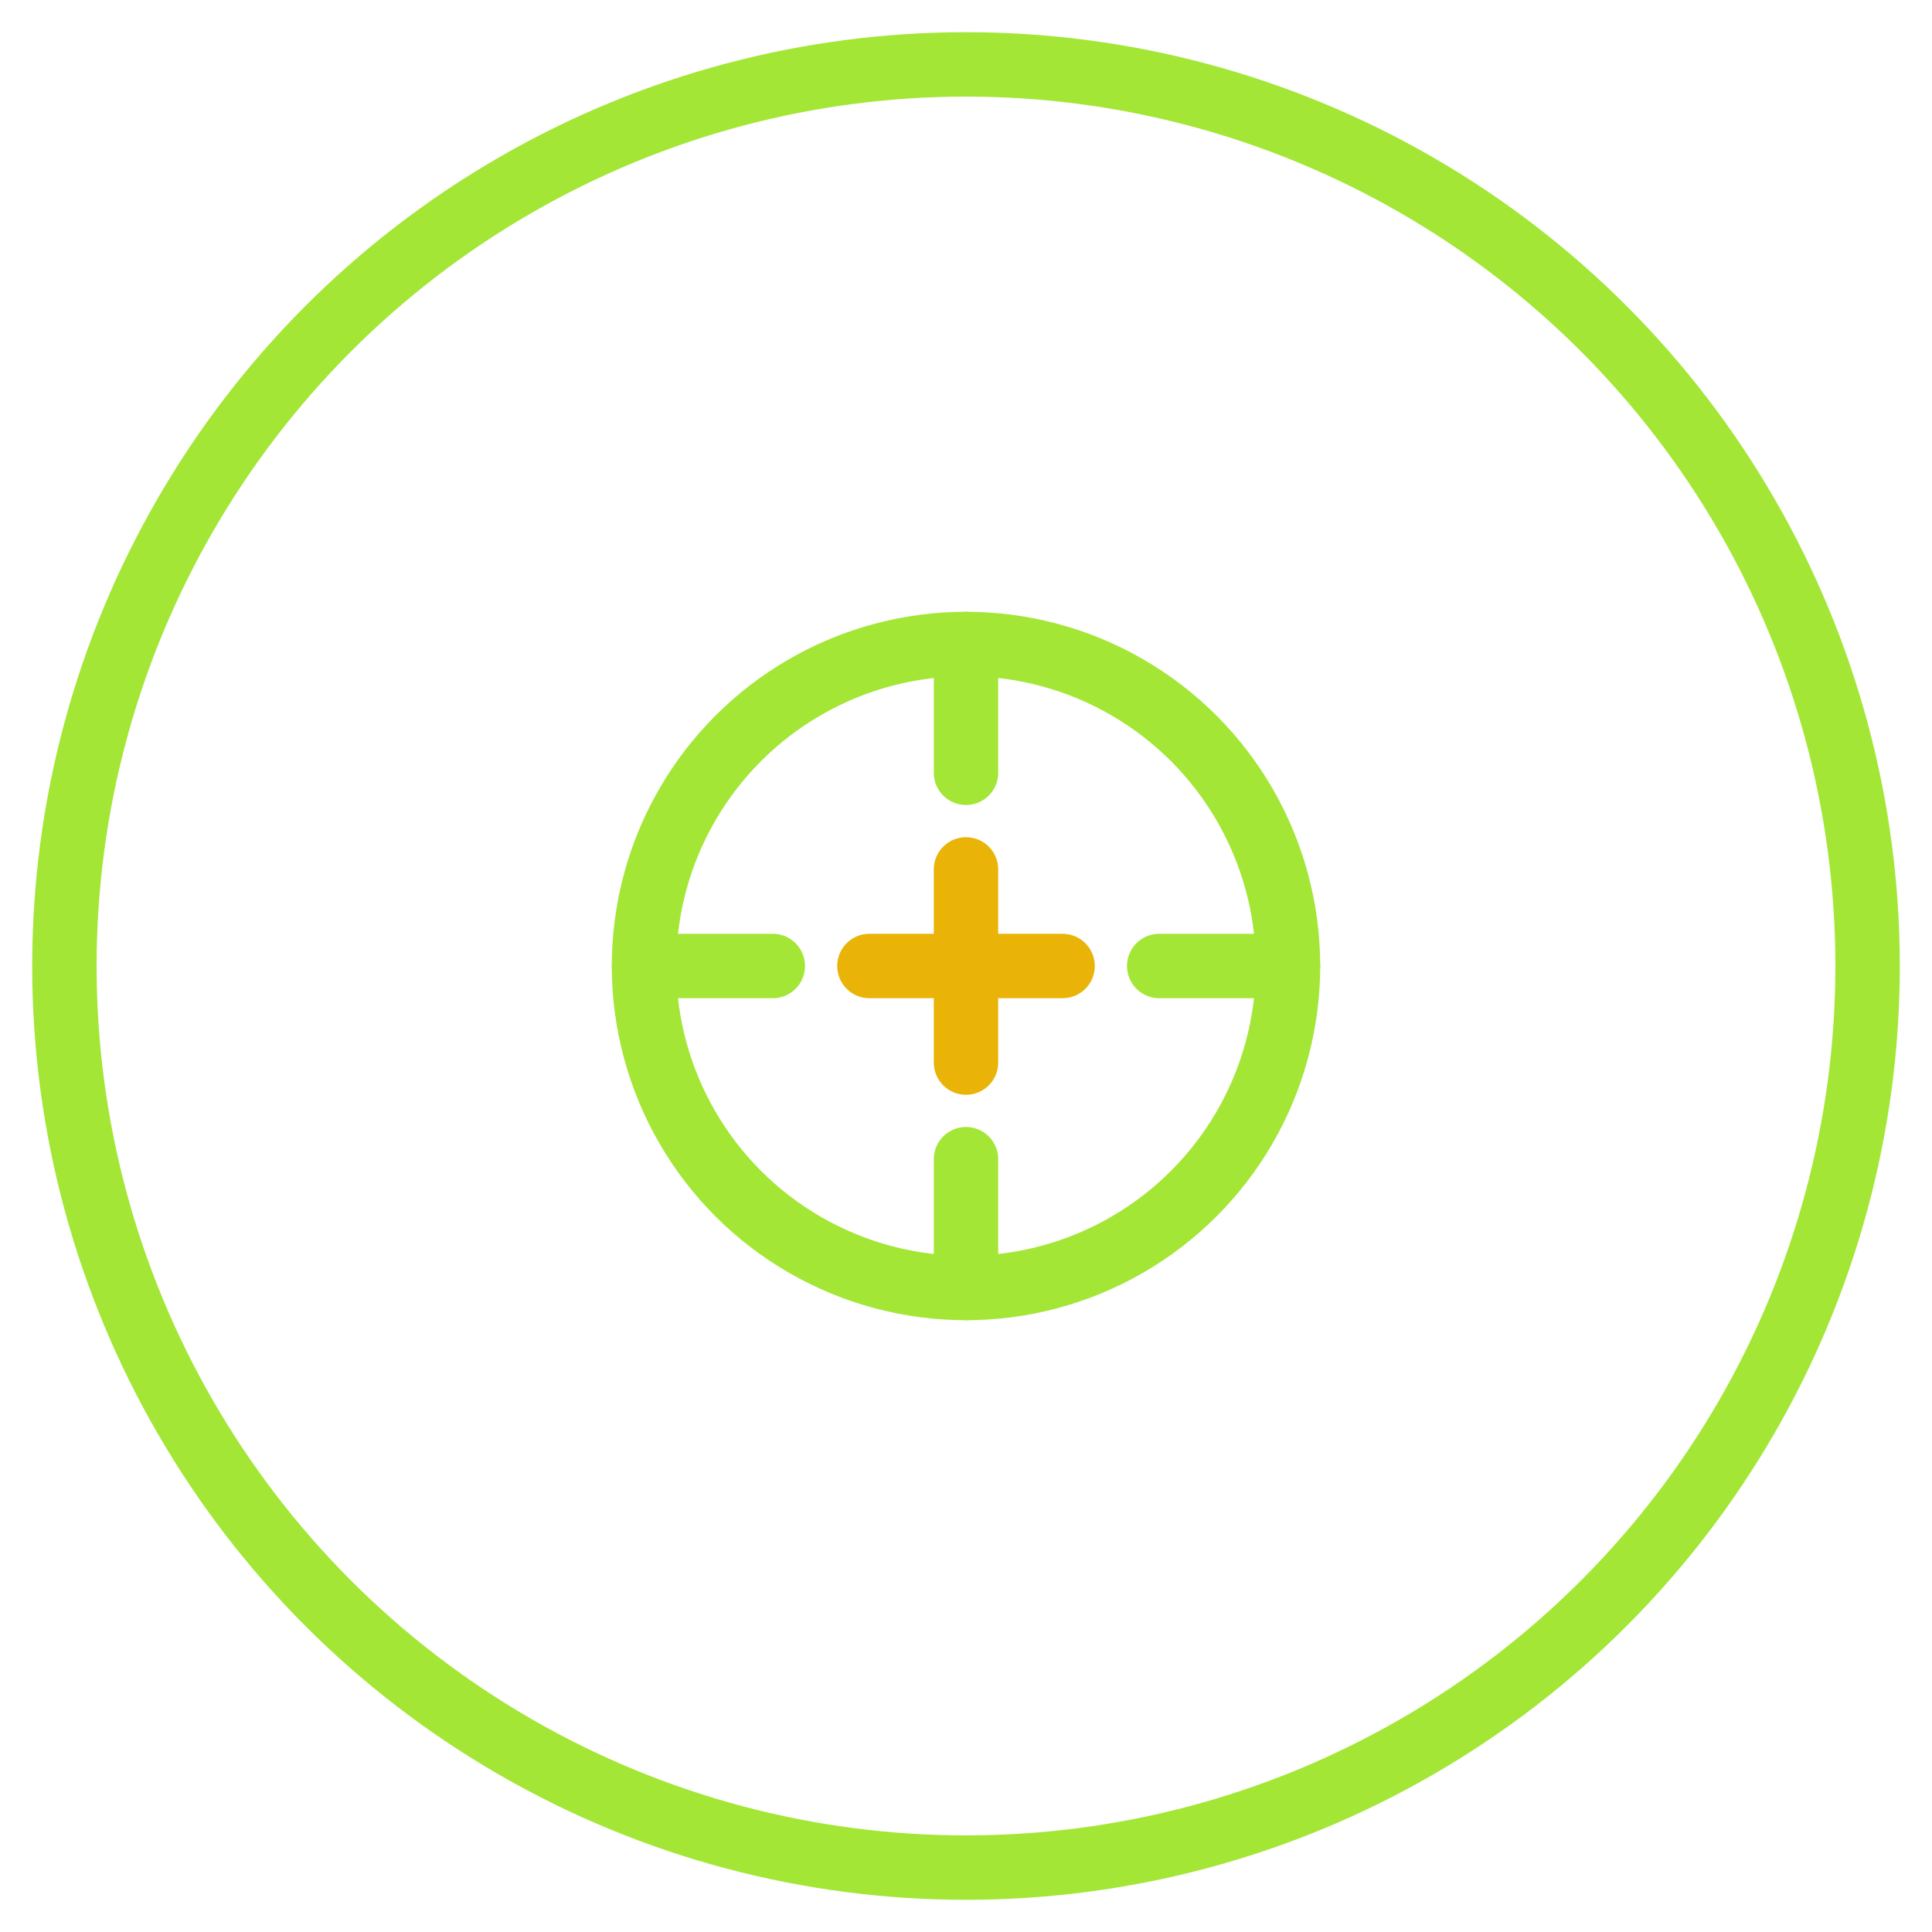 <svg width="60" height="60" viewBox="0 0 60 60" fill="none" xmlns="http://www.w3.org/2000/svg">
  <circle cx="30" cy="30" r="28" stroke="#A3E635" stroke-width="2"/>
  <circle cx="30" cy="30" r="10" stroke="#A3E635" stroke-width="2"/>
  <path d="M30 20V24" stroke="#A3E635" stroke-width="2" stroke-linecap="round"/>
  <path d="M30 36V40" stroke="#A3E635" stroke-width="2" stroke-linecap="round"/>
  <path d="M40 30H36" stroke="#A3E635" stroke-width="2" stroke-linecap="round"/>
  <path d="M24 30H20" stroke="#A3E635" stroke-width="2" stroke-linecap="round"/>
  <path d="M27 30H33" stroke="#EAB308" stroke-width="2" stroke-linecap="round"/>
  <path d="M30 27V33" stroke="#EAB308" stroke-width="2" stroke-linecap="round"/>
</svg> 